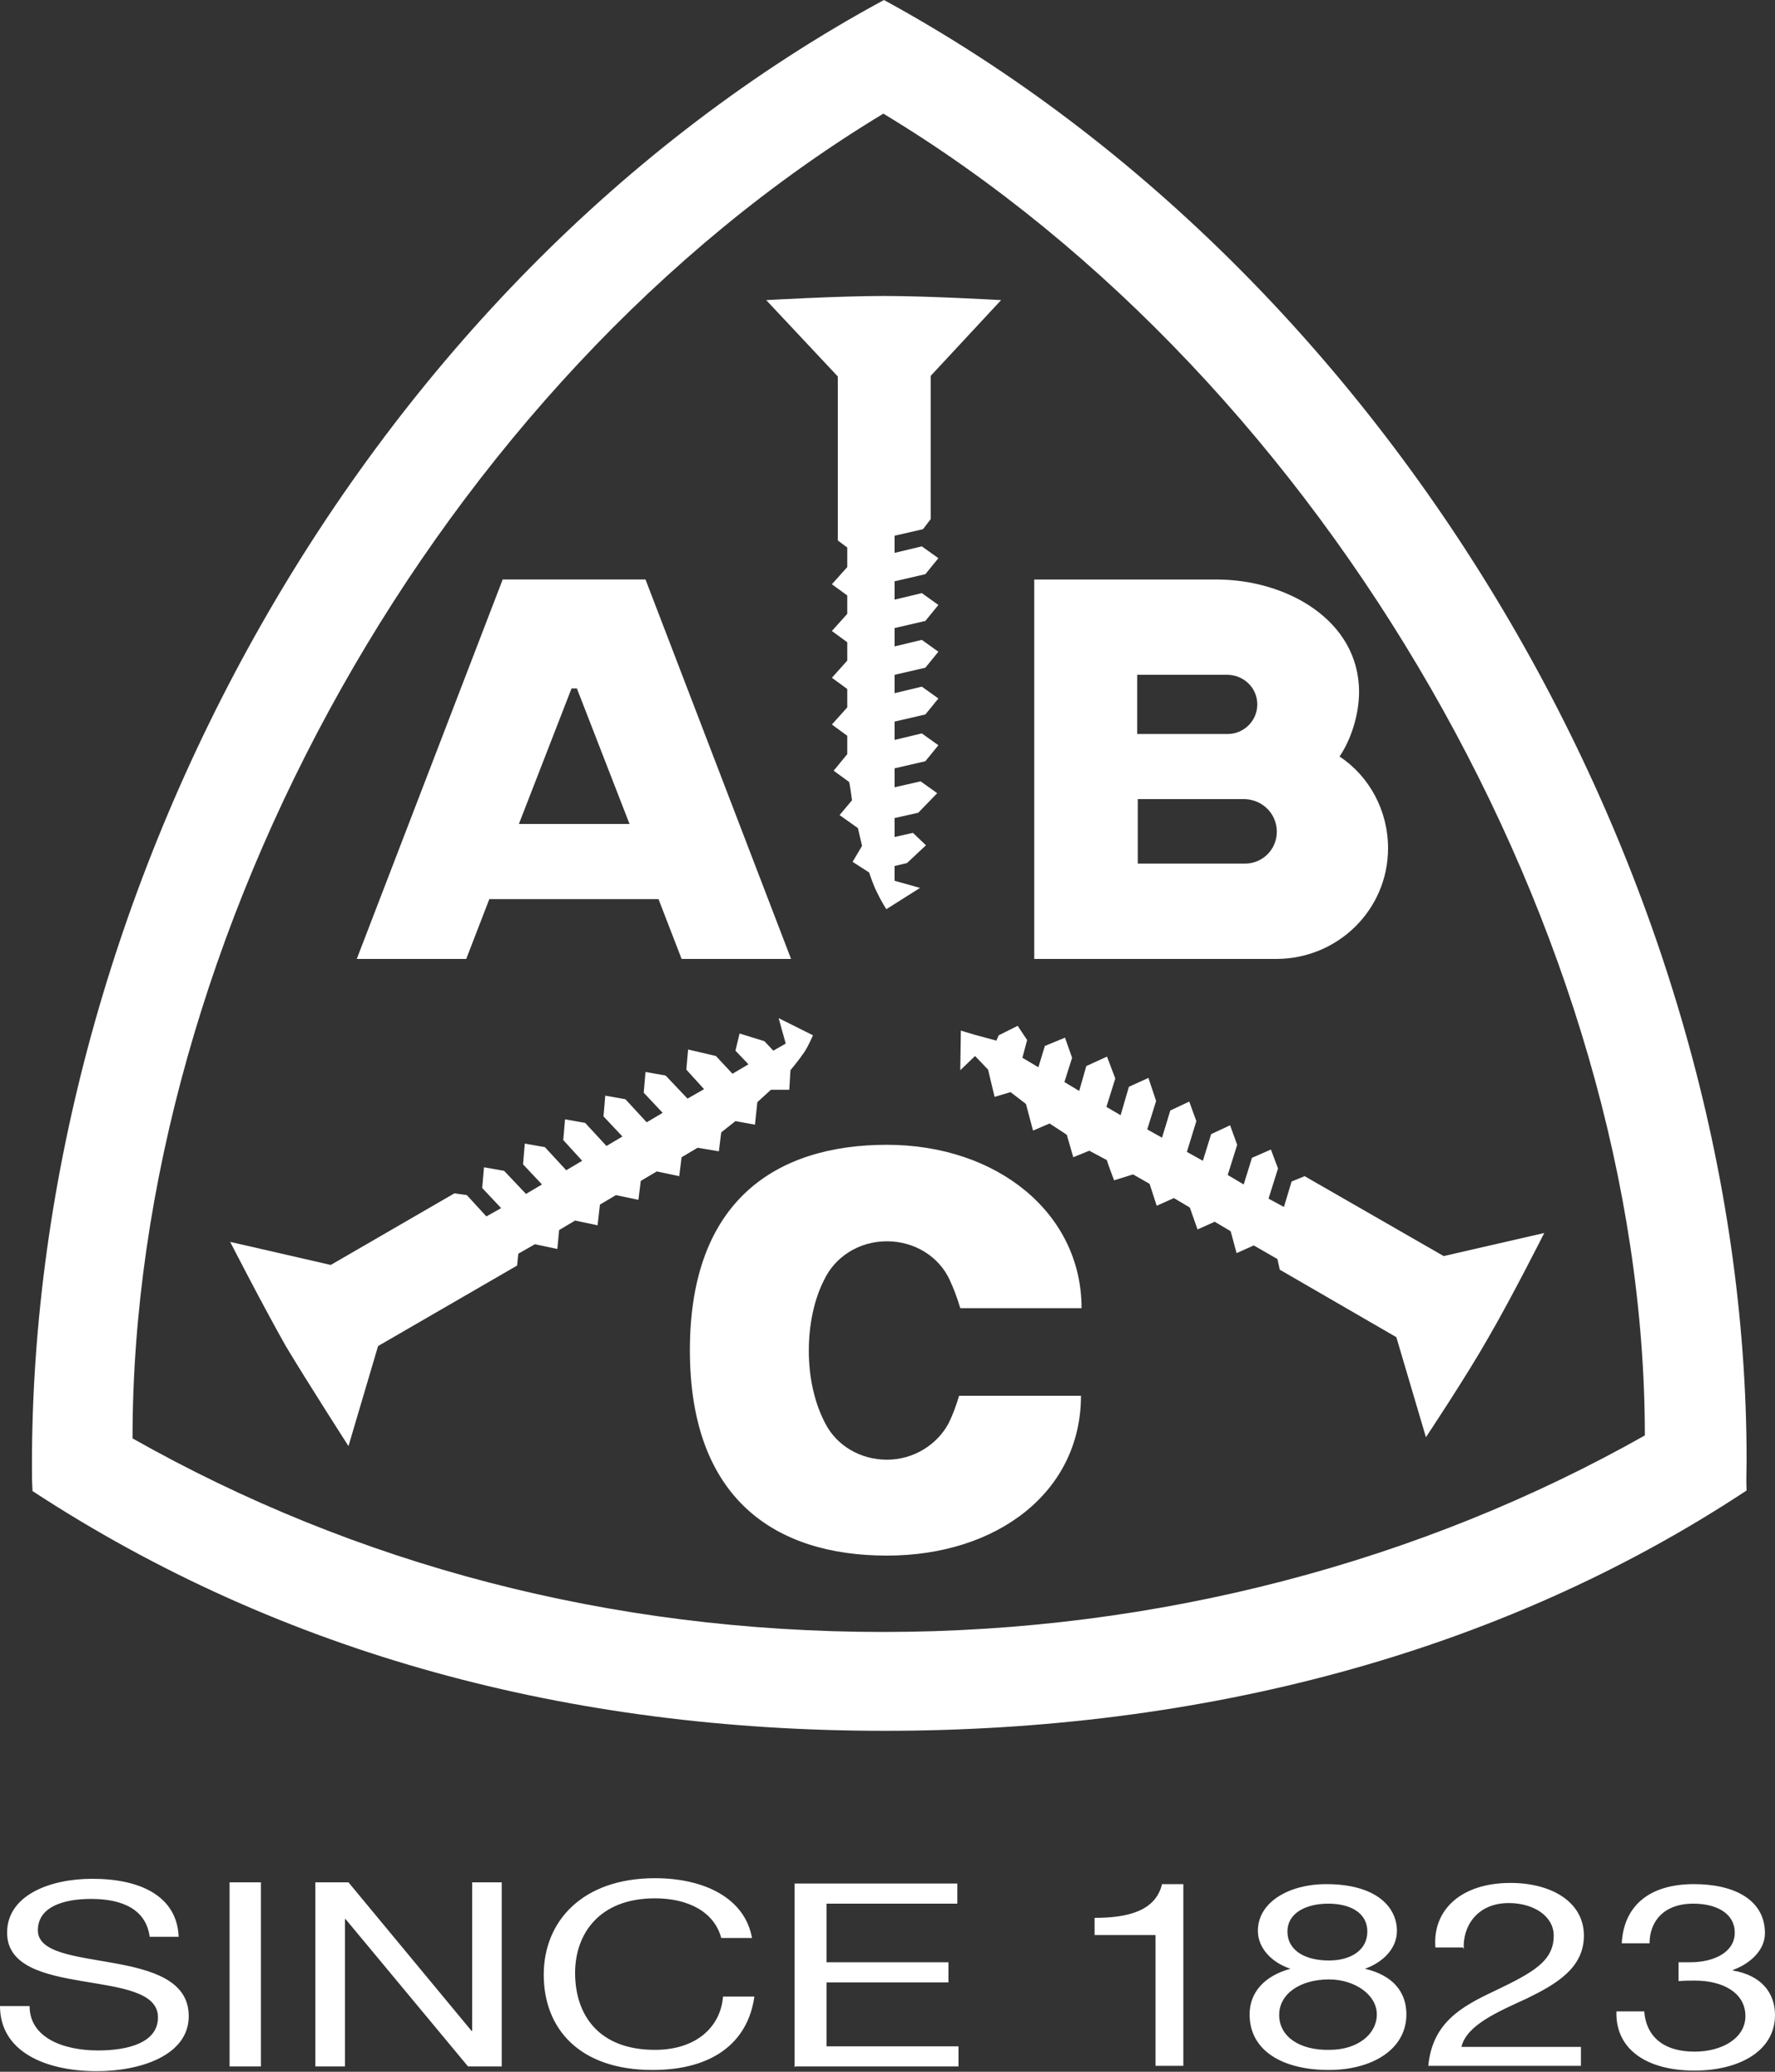 <?xml version="1.0" encoding="UTF-8"?> <svg xmlns="http://www.w3.org/2000/svg" xmlns:xlink="http://www.w3.org/1999/xlink" version="1.1" id="Ebene_1" x="0px" y="0px" width="300px" height="350px" viewBox="0 0 300 350" style="enable-background:new 0 0 300 350;" xml:space="preserve"><rect x="0" y="0" width="300" height="350" fill="#333333" stroke="none"/> <style type="text/css"> .st0{fill:#FFFFFF;} </style> <g> <path class="st0" d="M162.1,235.8c-0.5,1.7-1.1,3.3-1.8,4.7c-1.9,3.5-5.8,6.1-10.4,6.1c-4.5,0-8.5-2.4-10.4-6.1 c-1.8-3.4-2.8-7.7-2.8-12.3c0-4.4,0.9-8.7,2.6-12c1.8-3.8,5.8-6.5,10.6-6.5c4.7,0,8.8,2.6,10.6,6.5c0.7,1.5,1.3,3.1,1.8,4.8h20.5 c0-16-14.2-27.6-32.9-27.6s-33.3,9.4-33.3,34.7c0,25.2,14.5,34.7,33.3,34.7c18.7,0,32.8-10.8,32.8-27H162.1z"></path> <path class="st0" d="M155.2,137.3l-4,0.9v3.2l3.1-0.7l2.2,2.1l-3.2,3l-2.1,0.5v2.5l4.3,1.2l-5.7,3.6c0,0-1-1.6-1.5-2.7 c-0.7-1.3-1.4-3.5-1.4-3.5l-2.8-1.8l1.6-2.7l-0.7-3l-3.1-2.2l2.1-2.5c-0.4-3.1-0.5-3.1-0.5-3.1l-2.6-1.9l2.3-2.8v-3.1l-2.6-1.9 l2.6-2.9v-3.1l-2.6-1.9l2.6-2.9v-3.1l-2.6-1.9l2.6-2.9v-3.1l-2.6-1.9l2.6-2.9v-3.3l-1.6-1.2V63.6l-12.1-12.9c0,0,12.3-0.7,19.9-0.7 c7.6,0,19.8,0.7,19.8,0.7l-11.9,12.8v24.2l-1.3,1.7l-4.8,1.1v2.9l4.6-1.1l2.8,2l-2.2,2.7l-5.2,1.2v3.1l4.6-1.1l2.8,2l-2.2,2.7 l-5.2,1.2v3.1l4.6-1.1l2.8,2l-2.2,2.7l-5.2,1.2v3.1l4.6-1.1l2.8,2l-2.2,2.7l-5.2,1.2v3.1l4.6-1.1l2.8,2l-2.2,2.7l-5.2,1.2v3.2 l4.4-1l2.8,2L155.2,137.3z"></path> <path class="st0" d="M121,178.4l2.8,3l2.7-1.6l-2.2-2.3l0.7-2.9l4.2,1.3l1.5,1.6l2.1-1.2l-1.2-4.3l5.8,2.9c0,0-0.8,1.9-1.5,2.9 c-0.8,1.2-2.3,3-2.3,3l-0.2,3.3h-3.1l-2.3,2.1l-0.4,3.8l-3.3-0.6c-2.4,1.9-2.4,1.9-2.4,1.9l-0.4,3.2l-3.6-0.6l-2.7,1.6l-0.4,3.2 l-3.8-0.8l-2.7,1.6l-0.4,3.2l-3.8-0.8l-2.7,1.6L101,207l-3.8-0.8l-2.7,1.6l-0.3,3.2l-3.8-0.8l-2.8,1.6l-0.2,2l-23.5,13.6l-5,16.9 c0,0-6.7-10.4-10.6-16.9c-3.8-6.7-9.4-17.6-9.4-17.6l17,3.9l20.9-12.1l2.1,0.3l3.3,3.6l2.5-1.4l-3.2-3.4l0.3-3.5l3.4,0.6l3.7,3.9 l2.7-1.6l-3.2-3.4l0.3-3.5l3.4,0.6l3.6,3.9l2.7-1.6l-3.2-3.5l0.3-3.5l3.4,0.6l3.6,3.9l2.7-1.6l-3.2-3.4l0.3-3.5l3.4,0.6l3.6,3.9 l2.7-1.6l-3.2-3.4l0.3-3.5l3.4,0.6l3.7,3.9l2.8-1.6l-3-3.3l0.3-3.4L121,178.4z"></path> <path class="st0" d="M190.8,183.6l3.3-1.5l1.3,3.9l-1.5,4.8l2.5,1.4l1.4-4.6l3.2-1.5l1.2,3.3l-1.6,5.2l2.7,1.5l1.4-4.5l3.2-1.5 l1.2,3.3l-1.6,5.1l2.7,1.6l1.4-4.5l3.2-1.4l1.2,3.2l-1.6,5.1l2.6,1.4l1.3-4.3l2.2-0.9l23.5,13.5l17-3.9c0,0-5.5,10.9-9.4,17.6 c-3.8,6.7-10.6,16.9-10.6,16.9l-5-16.9l-19.7-11.4l-0.4-1.8l-4-2.3l-2.9,1.3L208,208l-2.7-1.6l-2.9,1.3l-1.3-3.7l-2.7-1.6l-2.9,1.3 l-1.2-3.7l-2.8-1.6l-3.2,1c0,0-1.3-3.4-1.2-3.4l-3-1.6l-2.7,1.1l-1.1-3.8l-2.9-1.9l-2.8,1.2l-1.2-4.5l-2.6-2l-2.7,0.8l-1.1-4.6 l-2.2-2.3l-2.5,2.4l0.1-6.7c0,0,0.9,0.3,2.3,0.7c1.5,0.4,3.7,1,3.7,1l0.4-0.9l3.2-1.6l1.6,2.4l-0.8,3l2.7,1.6l1.1-3.6l3.4-1.4 l1.2,3.4l-1.3,4.1l2.5,1.5l1.2-4.2l3.5-1.6l1.4,3.7l-1.5,4.8l2.4,1.4L190.8,183.6z"></path> <path class="st0" d="M85,97.8L60.3,162h18.5l3.9-10.1h28.6l3.9,10.1h18.5l-24.6-64.1H85z M87.7,139.2l8.9-22.9h0.9l8.9,22.9H87.7z"></path> <path class="st0" d="M215.8,140.5c0,3-2.4,5.4-5.4,5.4h-18.1v-10.9h18.1C213.4,135.1,215.8,137.5,215.8,140.5 M212.5,119 c0,2.8-2.3,5-5,5h-15.3V114h15.2C210.2,114,212.5,116.2,212.5,119 M226.4,127.8c2-2.9,3.3-7.2,3.3-10.9c0-12.1-12.2-19-24.1-19 h-30.8v64.1h40.9c10.4,0,18.9-8.3,18.9-18.7C234.6,136.9,231.4,131.1,226.4,127.8"></path> <path class="st0" d="M278,242.5c-37.7,21.3-82.3,33.2-128.7,33.2c-46.3,0-89.2-11.4-126.9-32.7c0-84.7,51.7-178.4,126.9-223.8 C224.4,64.5,278,158.3,278,242.5 M295.2,246.7C295.2,150.3,237.4,48,149.4,0C60.7,48,5.4,151,5.4,247.4c0,1.5,0,3,0.1,4.5 c42.2,27.6,90.9,40.5,144,40.5s103.6-12.8,145.7-40.6C295.1,250.2,295.2,248.2,295.2,246.7"></path> <path class="st0" d="M283.7,334.7c0.9-0.1,1.8-0.1,2.8-0.1c4.6,0,8.5,2,8.5,6c0,3.7-3.9,6-8.6,6c-5.4,0-8.2-2.7-8.5-6.8h-4.7 c-0.2,6.4,5.1,10,13.2,10c7.4,0,13.6-3.2,13.6-9.4c0-3.7-2.3-6.7-7.1-7.5v-0.1c3-1.1,5.4-3.4,5.4-6.2c0-5.6-5.1-8.3-12-8.3 c-7.9,0-11.9,4-12.2,10h4.7c0-3.6,2.3-6.7,7.4-6.7c4,0,7,1.7,7,4.9c0,3.3-3.5,5-7.5,5h-1c-0.3,0-0.7,0-1,0v3H283.7z M247.4,329.2 c-0.2-3.7,2.2-7.7,7.6-7.7c4.2,0,7.6,2.2,7.6,5.5c0,4.3-3.4,6.2-10.1,9.4c-5.5,2.6-10.4,5.3-11.1,12.6h25.8v-3.2h-20.2 c0.9-3.7,6.1-5.9,11.1-8.2c4.9-2.4,9.6-5.1,9.6-10.6c0-5.7-5.5-8.9-12.4-8.9c-8.4,0-13.2,4.6-12.7,10.9h4.7V329.2z M216.2,340.4 c0-3.6,3.6-6,8.4-6c4.4,0,8.1,2.6,8.1,5.9c0,3.4-3.3,6-8,6C219.7,346.4,216.2,344.1,216.2,340.4 M212.6,326.2 c0,2.8,2.2,5.3,5.5,6.4c-4.4,1.2-6.9,4-6.9,7.7c0,6.3,5.8,9.4,13.4,9.4c7.2,0,13.1-3.4,13.1-9.4c0-3.8-2.3-6.6-7-7.7 c3.3-1.2,5.4-3.6,5.4-6.4c0-3.9-3.3-7.9-12-7.9C218.1,318.3,212.6,321.2,212.6,326.2 M217.6,326.3c0-3.1,3.1-4.7,6.9-4.7 c3.8,0,6.6,1.6,6.6,4.7c0,3.1-2.7,4.9-6.5,4.9C220.7,331.2,217.6,329.6,217.6,326.3 M200,318.3h-3.6c-1.1,4.6-5.9,5.7-11.4,5.7v2.9 h10.3v22.1h4.7V318.3z M134.4,349.1H162v-3.4h-22.3v-10.8h20.6v-3.4h-20.6v-9.9h22.1v-3.4h-27.5v31H134.4z M127.1,327.4 c-1.2-6.7-8-10.1-16.4-10.1c-12.3,0-18.8,7.3-18.8,16.3c0,9.1,6,16.1,18.4,16.1c10.1,0,16.1-4.6,17.2-12.4h-5.3 c-0.4,5.1-4.5,9-11.5,9c-9.6,0-13.5-6-13.5-13c0-6.5,4-12.6,13.5-12.6c5.5,0,10,2.2,11.2,6.7L127.1,327.4L127.1,327.4z M53.3,349.1 h5v-24.9h0.1l20.7,24.9h5.7V318h-5v25.1h-0.1L58.9,318h-5.6v31.1H53.3z M38.8,349.1h5.3V318h-5.3V349.1z M30.2,327.2 c-0.3-6.9-6.5-9.8-14.6-9.8c-7.2,0-14.4,2.8-14.4,9.1c0,11.4,25.5,5.7,25.5,14.3c0,4.4-5.3,5.6-10.1,5.6c-6,0-11.6-2.2-11.6-7.5H0 c0,7.6,7.5,11,16.4,11c7.2,0,15.5-2.6,15.5-9.3c0-12.2-25.5-6.9-25.5-14.5c0-4,4.4-5.3,9-5.3c5.5,0,9.3,1.9,9.9,6.4H30.2z"></path> </g> </svg> 